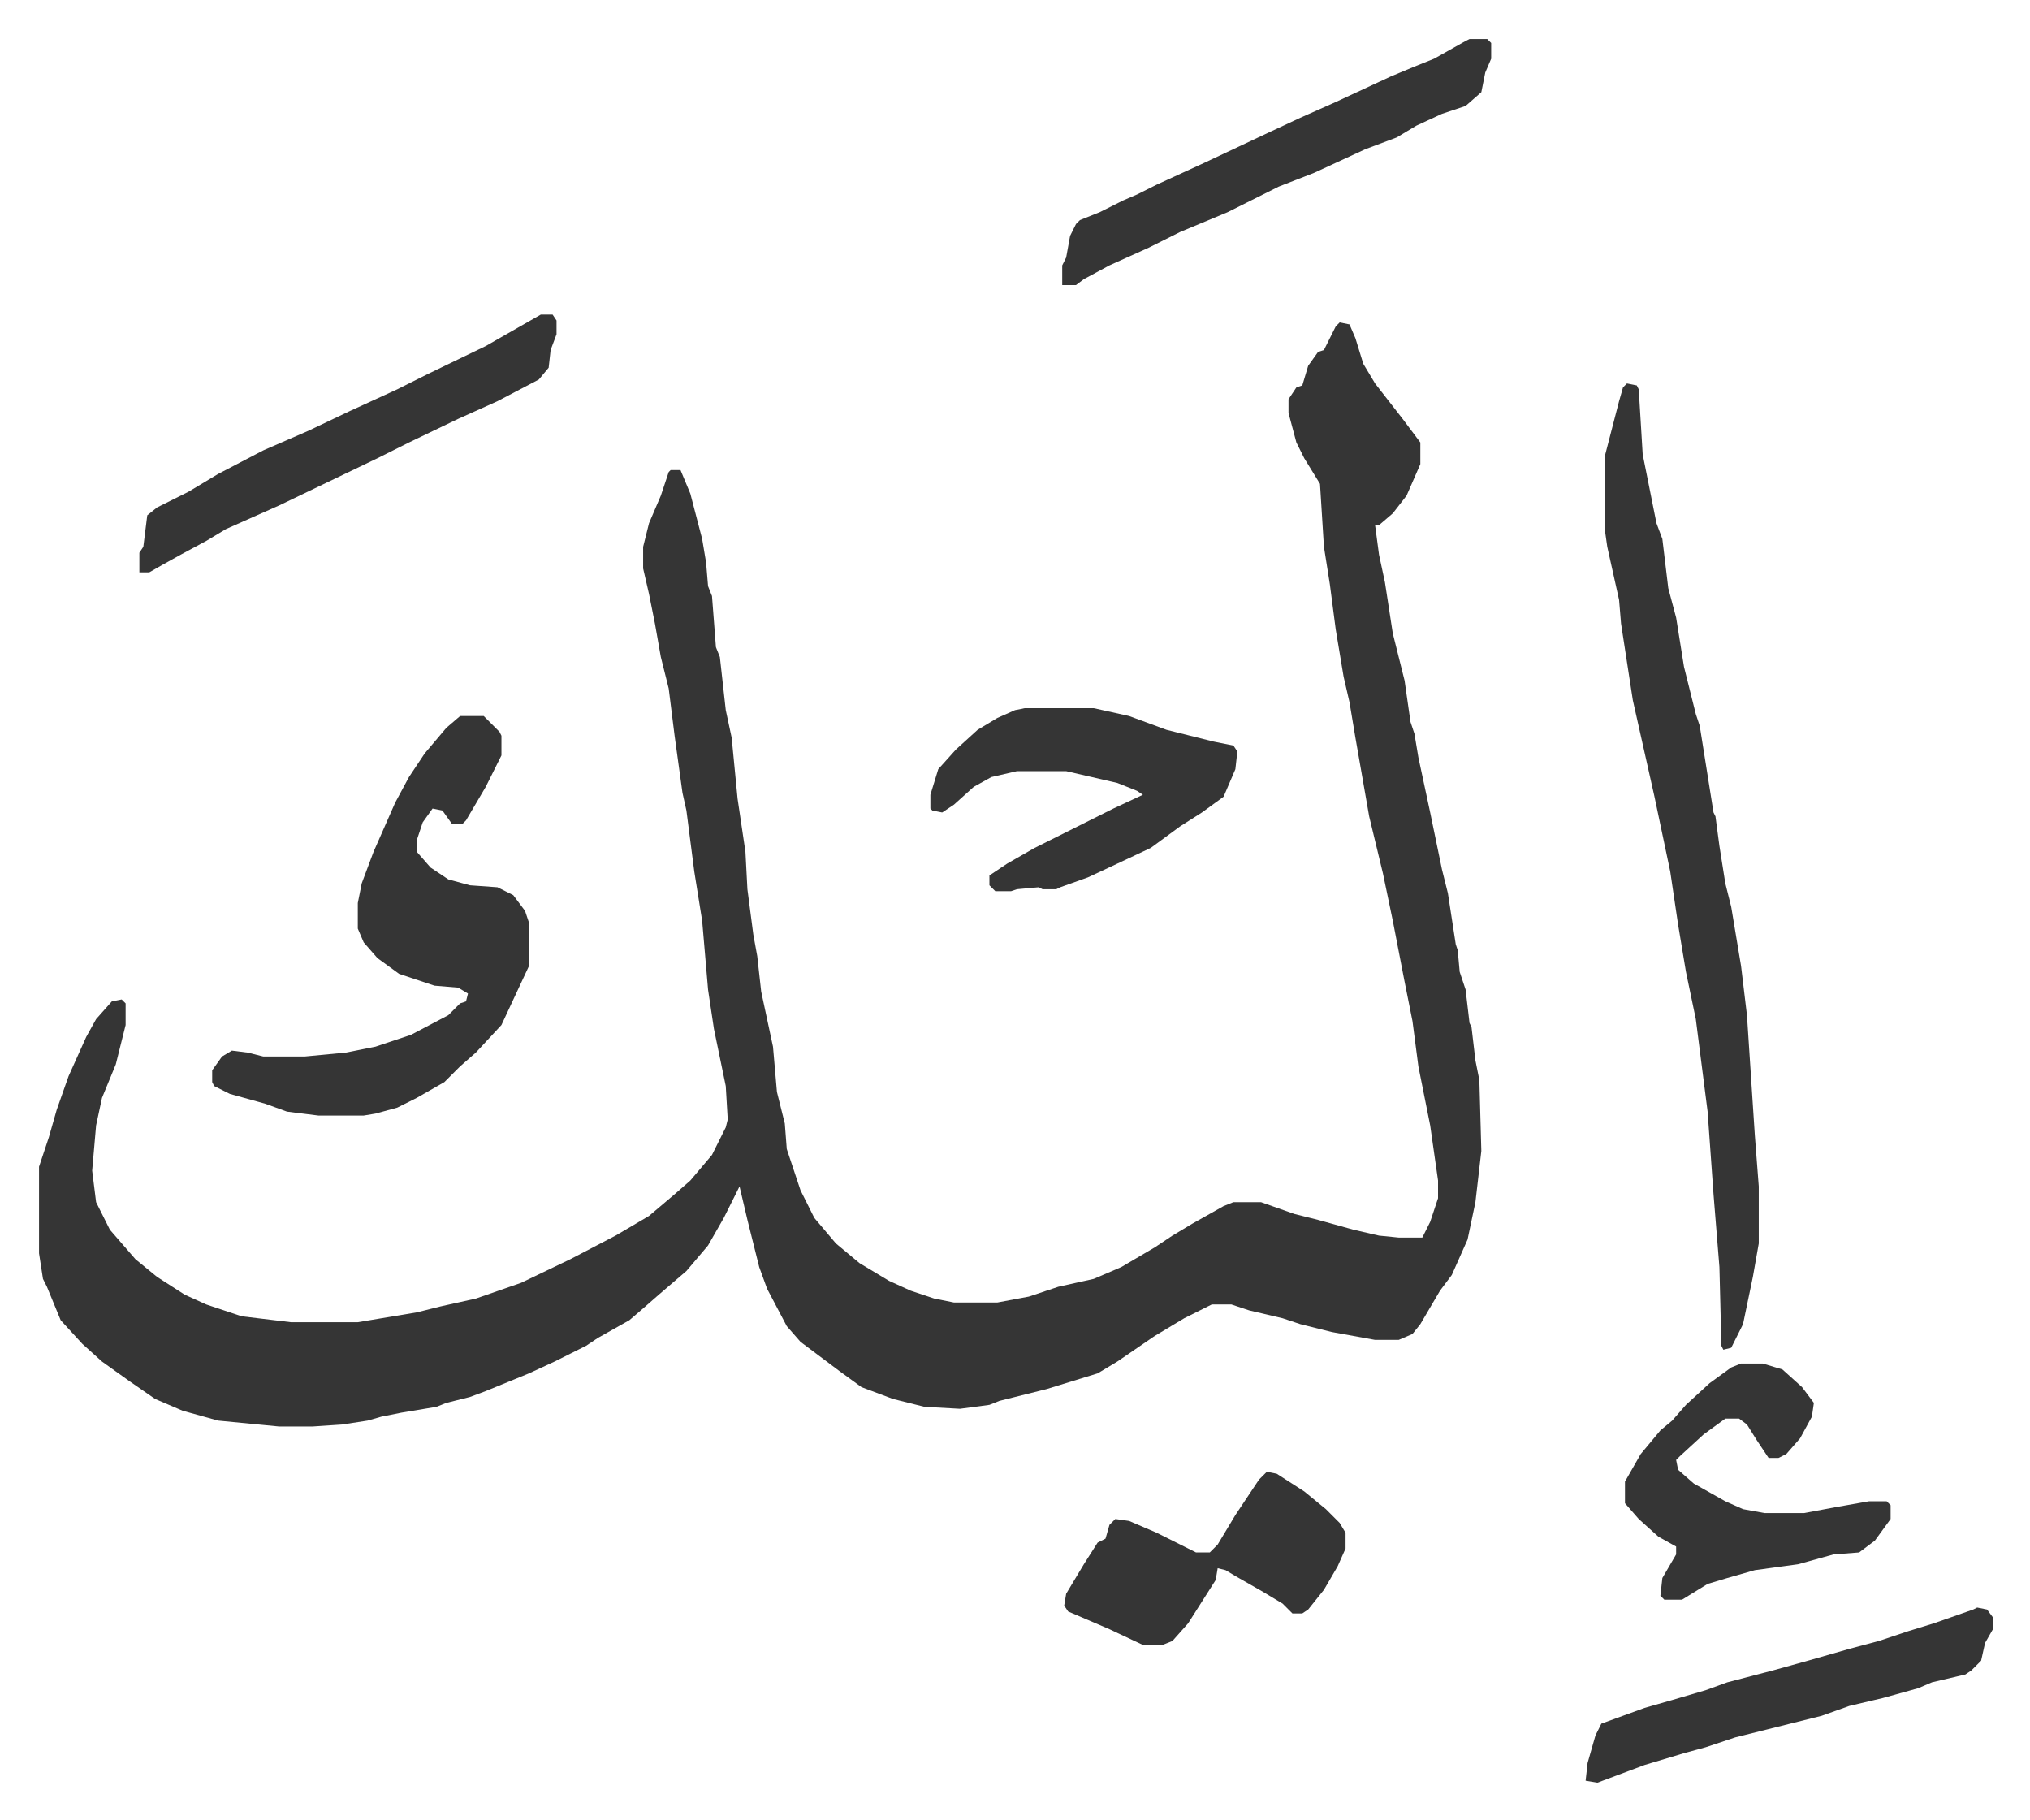 <svg xmlns="http://www.w3.org/2000/svg" role="img" viewBox="-19.84 280.16 1031.68 924.68"><path fill="#353535" id="rule_normal" d="M661 444l5 1 3 7 4 13 6 10 14 18 9 12v11l-7 16-7 9-7 6h-2l2 15 3 14 4 26 6 24 3 21 2 6 2 12 6 28 6 29 3 12 4 26 1 3 1 11 3 9 2 17 1 2 2 17 2 10 1 36-3 26-4 19-8 18-6 8-10 17-4 5-7 3h-12l-22-4-16-4-9-3-17-4-9-3h-10l-14 7-15 9-19 13-10 6-26 8-24 6-5 2-15 2-18-1-16-4-16-6-11-8-12-9-8-6-7-8-10-19-4-11-6-24-4-17-8 16-8 14-11 13-14 12-8 7-7 6-16 9-6 4-16 8-13 6-22 9-8 3-12 3-5 2-18 3-10 2-7 2-13 2-15 1h-17l-31-3-18-5-14-6-13-9-14-10-10-9-11-12-7-17-2-4-2-13v-44l5-15 4-14 6-17 9-20 5-9 8-9 5-1 2 2v11l-5 20-7 17-3 14-2 23 2 16 7 14 13 15 11 9 14 9 11 5 18 6 25 3h34l30-5 12-3 18-4 23-8 25-12 23-12 17-10 13-11 8-7 11-13 7-14 1-4-1-17-6-29-3-20-3-35-4-25-4-31-2-9-4-29-3-24-4-16-3-17-3-15-3-13v-11l3-12 6-14 4-12 1-1h5l5 12 6 23 2 12 1 12 2 5 2 26 2 5 3 27 3 14 3 31 4 27 1 19 3 23 2 11 2 18 6 28 2 23 4 16 1 13 7 21 7 14 11 13 12 10 15 9 11 5 12 4 10 2h22l16-3 15-5 18-4 14-6 17-10 9-6 10-6 16-9 5-2h14l17 6 12 3 18 5 13 3 10 1h12l4-8 4-12v-9l-4-28-6-30-3-23-4-20-6-31-5-24-7-29-7-40-3-18-3-13-4-24-3-23-3-19-2-32-8-13-4-8-4-15v-7l4-6 3-1 3-10 5-7 3-1 6-12zm146 31l5 1 1 2 2 33 7 35 3 8 3 25 4 15 4 25 6 24 2 6 7 44 1 2 2 15 3 19 3 12 5 30 3 25 4 61 2 26v29l-3 17-5 24-6 12-4 1-1-2-1-40-3-37-3-42-6-47-5-24-4-24-4-27-8-38-11-49-6-39-1-12-6-27-1-7v-40l7-27 2-7z"/><path fill="#353535" id="rule_normal" d="M214 644h12l8 8 1 2v10l-8 16-10 17-2 2h-5l-5-7-5-1-5 7-3 9v6l7 8 9 6 11 3 14 1 8 4 6 8 2 6v22l-14 30-13 14-8 7-8 8-14 8-10 5-11 3-6 1h-23l-16-2-11-4-18-5-8-4-1-2v-6l5-7 5-3 8 1 8 2h21l21-2 15-3 18-6 19-10 6-6 3-1 1-4-5-3-12-1-18-6-11-8-7-8-3-7v-13l2-10 6-16 11-25 7-13 8-12 11-13zm287-4h35l18 4 19 7 24 6 10 2 2 3-1 9-6 14-11 8-11 7-15 11-17 8-15 7-14 5-2 1h-7l-2-1-11 1-3 1h-8l-3-3v-5l9-6 14-8 16-8 24-12 15-7-3-2-10-4-26-6h-25l-13 3-9 5-10 9-6 4-5-1-1-1v-7l4-13 9-10 11-10 10-6 9-4zm364 333h11l10 3 10 9 6 8-1 7-6 11-7 8-4 2h-5l-6-9-5-8-4-3h-7l-11 8-12 11-2 2 1 5 8 7 16 9 9 4 11 2h20l16-3 17-3h9l2 2v7l-8 11-8 6-13 1-18 5-22 3-14 4-10 3-13 8h-9l-2-2 1-9 7-12v-4l-9-5-10-9-7-8v-11l8-14 10-12 6-5 7-8 12-11 11-8zM727 300h9l2 2v8l-3 7-2 10-8 7-12 4-13 6-10 6-16 6-26 12-18 7-16 8-10 5-24 10-16 8-20 9-13 7-4 3h-7v-10l2-4 2-11 3-6 2-2 10-4 12-6 7-3 10-5 24-11 34-16 15-7 18-8 28-13 12-5 10-4 16-9zM255 440h6l2 3v7l-3 8-1 9-5 6-21 11-20 9-25 12-16 8-25 12-25 12-27 12-10 6-13 7-9 5-7 4h-5v-10l2-3 2-16 5-4 16-8 15-9 23-12 23-10 21-10 24-11 16-8 29-14 21-12zm369 588l5 1 14 9 11 9 7 7 3 5v8l-4 9-7 12-8 10-3 2h-5l-5-5-10-6-14-8-5-3-4-1-1 6-14 22-8 9-5 2h-10l-17-8-21-9-2-3 1-6 9-15 7-11 4-2 2-7 3-3 7 1 14 6 16 8 4 2h7l4-4 9-15 6-9 6-9zm361 69l5 1 3 4v6l-4 7-2 9-5 5-3 2-17 4-7 3-18 5-17 4-14 5-28 7-16 4-15 5-11 3-20 6-24 9-6-1 1-9 4-14 3-6 11-4 11-4 14-4 17-5 11-4 23-6 18-5 21-6 15-4 15-5 13-4 20-7z"/></svg>
